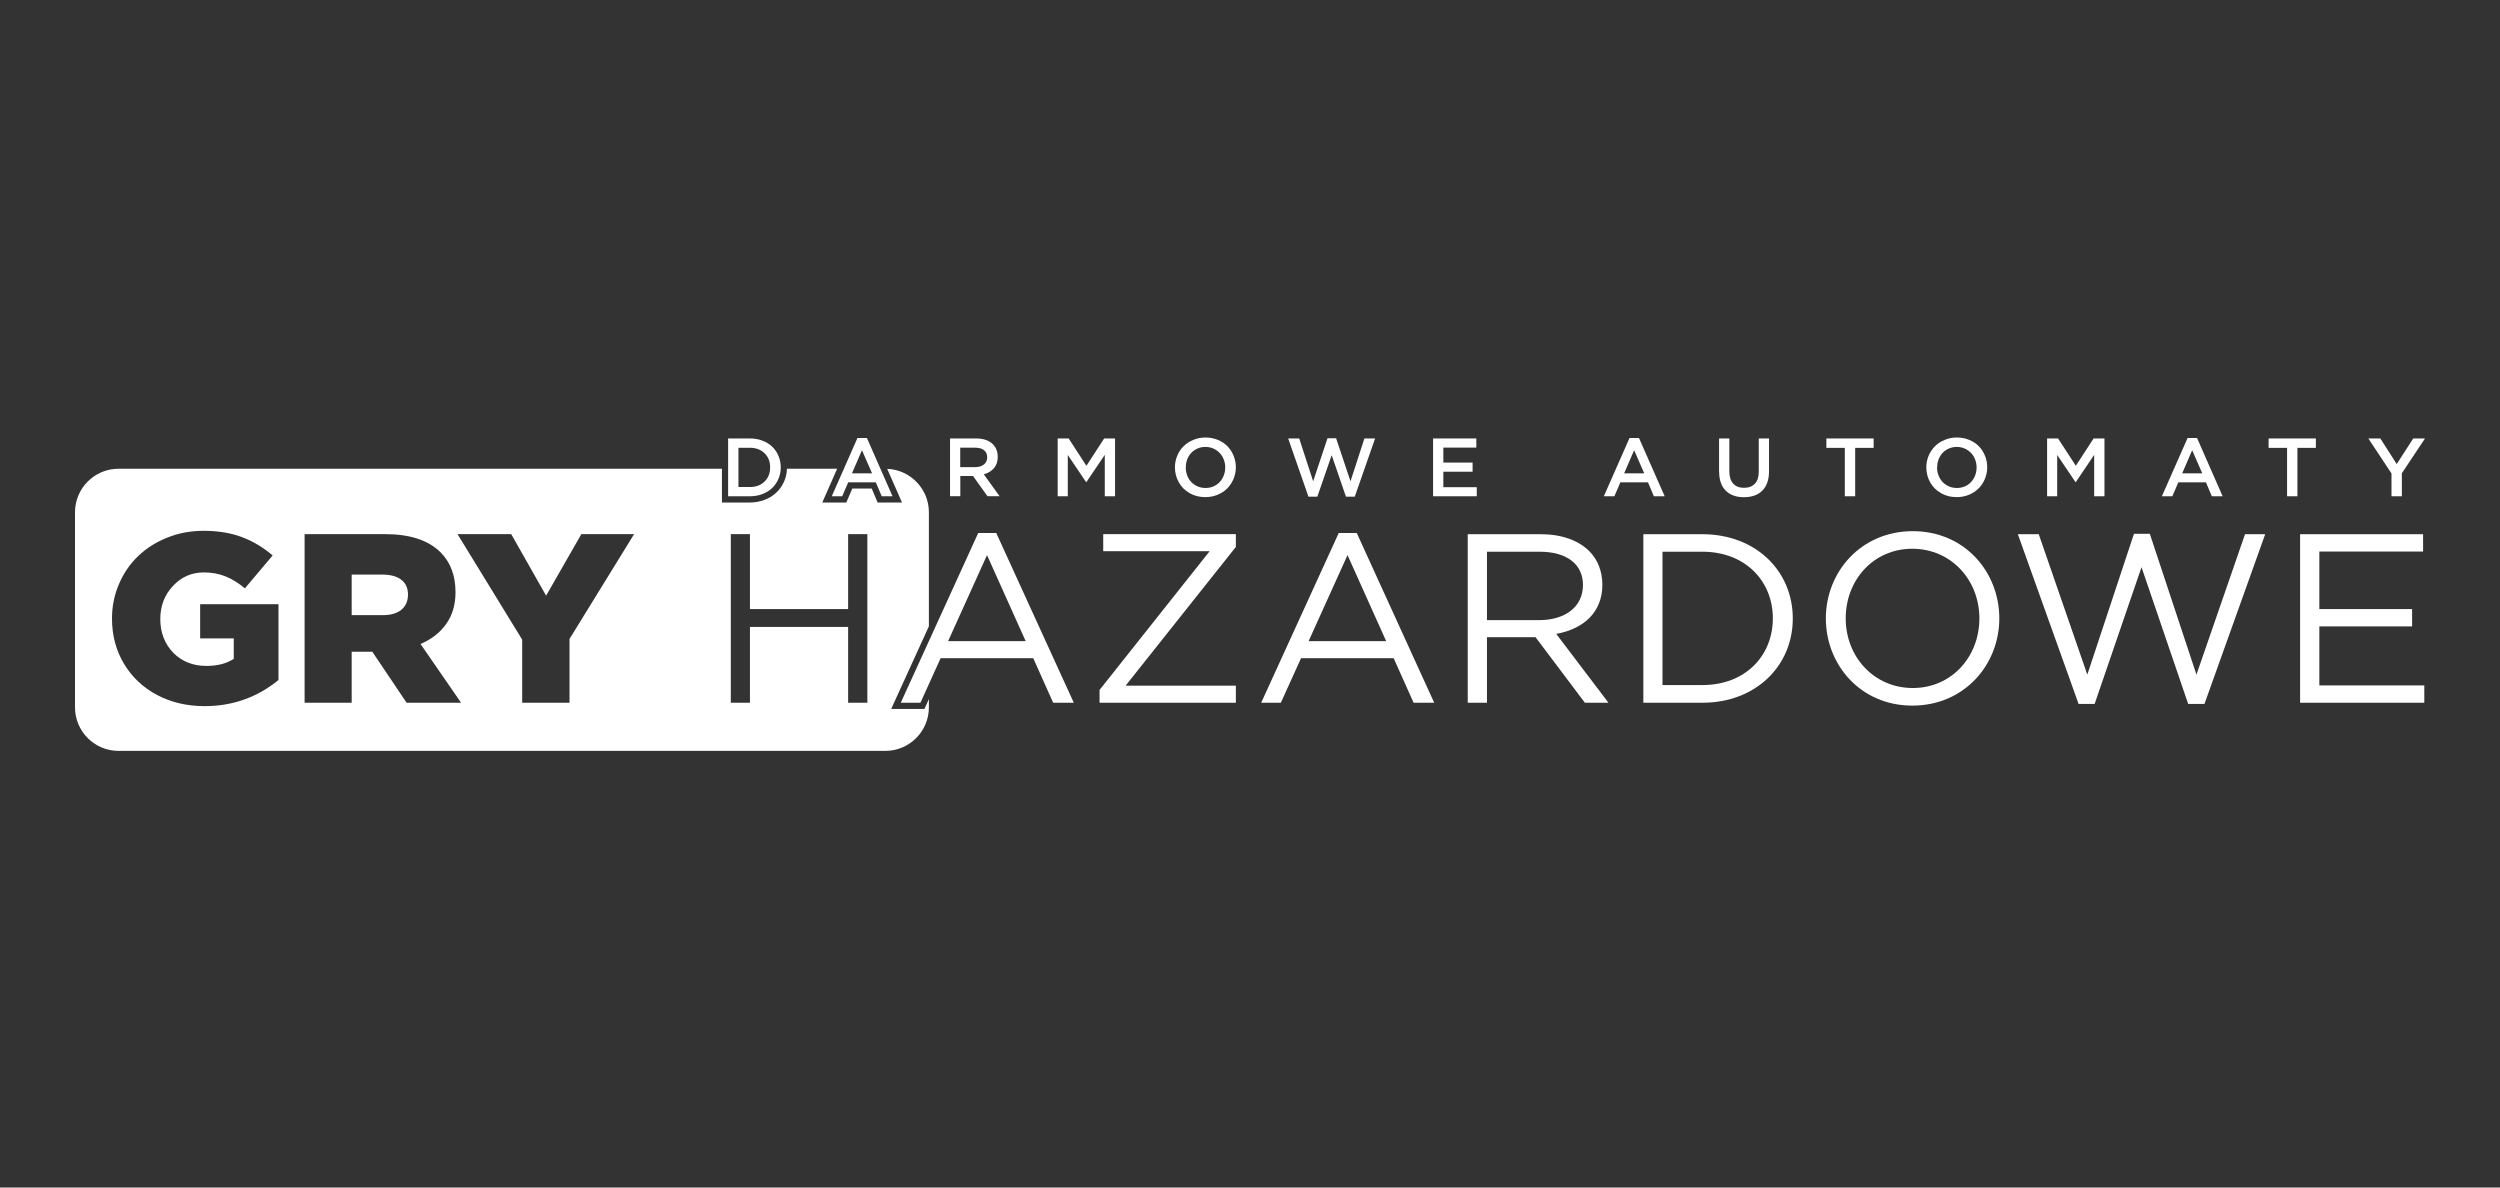 <svg width="200" height="95" viewBox="0 0 200 95" fill="none" xmlns="http://www.w3.org/2000/svg">
<rect x="0" y="0" width="200" height="95" fill="#333333" stroke="none"/>
<path d="M32.103 46.379C31.748 46.107 31.247 45.968 30.599 45.968H28.134V49.213H30.62C31.261 49.213 31.755 49.067 32.11 48.782C32.465 48.482 32.639 48.078 32.639 47.563C32.639 47.047 32.458 46.651 32.103 46.379ZM32.103 46.379C31.748 46.107 31.247 45.968 30.599 45.968H28.134V49.213H30.62C31.261 49.213 31.755 49.067 32.11 48.782C32.465 48.482 32.639 48.078 32.639 47.563C32.639 47.047 32.458 46.651 32.103 46.379ZM32.103 46.379C31.748 46.107 31.247 45.968 30.599 45.968H28.134V49.213H30.62C31.261 49.213 31.755 49.067 32.11 48.782C32.465 48.482 32.639 48.078 32.639 47.563C32.639 47.047 32.458 46.651 32.103 46.379ZM32.103 46.379C31.748 46.107 31.247 45.968 30.599 45.968H28.134V49.213H30.62C31.261 49.213 31.755 49.067 32.11 48.782C32.465 48.482 32.639 48.078 32.639 47.563C32.639 47.047 32.458 46.651 32.103 46.379ZM32.103 46.379C31.748 46.107 31.247 45.968 30.599 45.968H28.134V49.213H30.62C31.261 49.213 31.755 49.067 32.11 48.782C32.465 48.482 32.639 48.078 32.639 47.563C32.639 47.047 32.458 46.651 32.103 46.379ZM32.103 46.379C31.748 46.107 31.247 45.968 30.599 45.968H28.134V49.213H30.62C31.261 49.213 31.755 49.067 32.11 48.782C32.465 48.482 32.639 48.078 32.639 47.563C32.639 47.047 32.458 46.651 32.103 46.379ZM74.311 40.982C74.311 39.109 72.828 37.584 70.976 37.507L72.16 40.202H70.21L69.737 39.081H68.184L67.703 40.202H65.782L66.972 37.5H62.955C62.948 37.848 62.871 38.182 62.739 38.496C62.593 38.837 62.384 39.144 62.119 39.394C61.862 39.645 61.541 39.847 61.172 39.986C60.803 40.125 60.407 40.202 59.989 40.202H57.754V37.5H9.481C7.56 37.5 6 39.06 6 40.982V56.588C6 58.51 7.56 60.07 9.481 60.07H70.83C72.751 60.07 74.311 58.51 74.311 56.588V55.926L73.956 56.713H71.296L74.311 50.105V40.982ZM22.279 54.401C20.573 55.794 18.596 56.491 16.367 56.491C14.968 56.491 13.708 56.198 12.58 55.606C11.452 55.014 10.568 54.178 9.92 53.106C9.279 52.034 8.959 50.822 8.959 49.478C8.959 48.503 9.147 47.591 9.516 46.727C9.885 45.864 10.393 45.118 11.041 44.499C11.688 43.872 12.461 43.378 13.367 43.015C14.279 42.646 15.253 42.465 16.291 42.465C17.44 42.465 18.456 42.632 19.348 42.967C20.232 43.294 21.053 43.788 21.812 44.436L19.591 47.068C19.083 46.644 18.575 46.323 18.052 46.114C17.537 45.905 16.952 45.794 16.305 45.794C15.33 45.794 14.502 46.156 13.833 46.88C13.158 47.598 12.823 48.482 12.823 49.534C12.823 50.585 13.172 51.511 13.861 52.222C14.557 52.925 15.441 53.273 16.514 53.273C17.398 53.273 18.122 53.085 18.7 52.709V51.073H16.012V48.336H22.279V54.401ZM32.528 56.219L29.785 52.138H28.134V56.219H24.368V42.73H30.801C32.779 42.73 34.262 43.21 35.236 44.178C36.037 44.972 36.441 46.045 36.441 47.375C36.441 48.378 36.19 49.22 35.696 49.917C35.202 50.613 34.519 51.149 33.642 51.518L36.886 56.219H32.528ZM45.562 51.114V56.219H41.774V51.17L36.601 42.73H40.897L43.689 47.653L46.509 42.73H50.728L45.562 51.114ZM69.388 56.219H67.85V50.153H59.996V56.219H58.464V42.73H59.996V48.726H67.85V42.73H69.388V56.219ZM32.103 46.379C31.748 46.107 31.247 45.968 30.599 45.968H28.134V49.213H30.62C31.261 49.213 31.755 49.067 32.11 48.782C32.465 48.482 32.639 48.078 32.639 47.563C32.639 47.047 32.458 46.651 32.103 46.379ZM32.103 46.379C31.748 46.107 31.247 45.968 30.599 45.968H28.134V49.213H30.62C31.261 49.213 31.755 49.067 32.11 48.782C32.465 48.482 32.639 48.078 32.639 47.563C32.639 47.047 32.458 46.651 32.103 46.379ZM32.103 46.379C31.748 46.107 31.247 45.968 30.599 45.968H28.134V49.213H30.62C31.261 49.213 31.755 49.067 32.11 48.782C32.465 48.482 32.639 48.078 32.639 47.563C32.639 47.047 32.458 46.651 32.103 46.379ZM32.103 46.379C31.748 46.107 31.247 45.968 30.599 45.968H28.134V49.213H30.62C31.261 49.213 31.755 49.067 32.11 48.782C32.465 48.482 32.639 48.078 32.639 47.563C32.639 47.047 32.458 46.651 32.103 46.379ZM32.103 46.379C31.748 46.107 31.247 45.968 30.599 45.968H28.134V49.213H30.62C31.261 49.213 31.755 49.067 32.11 48.782C32.465 48.482 32.639 48.078 32.639 47.563C32.639 47.047 32.458 46.651 32.103 46.379ZM32.103 46.379C31.748 46.107 31.247 45.968 30.599 45.968H28.134V49.213H30.62C31.261 49.213 31.755 49.067 32.11 48.782C32.465 48.482 32.639 48.078 32.639 47.563C32.639 47.047 32.458 46.651 32.103 46.379ZM32.103 46.379C31.748 46.107 31.247 45.968 30.599 45.968H28.134V49.213H30.62C31.261 49.213 31.755 49.067 32.11 48.782C32.465 48.482 32.639 48.078 32.639 47.563C32.639 47.047 32.458 46.651 32.103 46.379Z" fill="white"/>
<path d="M87.965 56.219H98.869V54.854H90.047L98.869 43.754V42.73H88.258V44.095H96.773L87.965 55.195V56.219Z" fill="white"/>
<path d="M100.895 56.219H102.468L104.084 52.654H111.492L113.087 56.219H114.737L108.54 42.639H107.099L100.895 56.219ZM104.689 51.289L107.802 44.408L110.893 51.289H104.689Z" fill="white"/>
<path d="M117.418 56.219H118.957V50.975H122.842L126.79 56.219H128.677L124.499 50.711C126.637 50.328 128.189 49.018 128.189 46.783C128.189 45.683 127.799 44.742 127.138 44.088C126.282 43.238 124.945 42.737 123.267 42.737H117.418V56.226V56.219ZM118.957 49.61V44.137H123.155C125.349 44.137 126.637 45.139 126.637 46.797C126.637 48.573 125.181 49.61 123.134 49.61H118.957Z" fill="white"/>
<path d="M131.467 56.219H136.188C140.463 56.219 143.423 53.273 143.423 49.478C143.423 45.683 140.47 42.737 136.188 42.737H131.467V56.226V56.219ZM132.999 54.812V44.137H136.188C139.628 44.137 141.828 46.49 141.828 49.471C141.828 52.452 139.635 54.805 136.188 54.805H132.999V54.812Z" fill="white"/>
<path d="M152.989 56.449C157.132 56.449 159.945 53.19 159.945 49.471C159.945 45.752 157.167 42.493 153.024 42.493C148.881 42.493 146.068 45.752 146.068 49.471C146.068 53.19 148.846 56.449 152.989 56.449ZM153.024 55.042C149.912 55.042 147.656 52.535 147.656 49.471C147.656 46.407 149.87 43.9 152.982 43.9C156.095 43.9 158.351 46.407 158.351 49.471C158.351 52.535 156.137 55.042 153.024 55.042Z" fill="white"/>
<path d="M166.288 56.316H167.57L171.322 45.376L175.054 56.316H176.356L181.216 42.737H179.601L175.716 53.97L171.984 42.702H170.717L166.985 53.97L163.1 42.737H161.428L166.288 56.316Z" fill="white"/>
<path d="M184.008 56.219H193.944V54.833H185.547V50.112H192.969V48.726H185.547V44.123H193.847V42.737H184.008V56.226V56.219Z" fill="white"/>
<path d="M76.003 39.701V35.077H78.085C78.628 35.077 79.053 35.209 79.359 35.474C79.665 35.738 79.819 36.1 79.819 36.546C79.819 36.908 79.721 37.215 79.519 37.451C79.317 37.688 79.046 37.848 78.705 37.946L79.965 39.694H78.997L77.841 38.078H76.825V39.694H76.003V39.701ZM76.825 37.368H78.022C78.315 37.368 78.544 37.298 78.719 37.152C78.893 37.013 78.976 36.818 78.976 36.581C78.976 36.344 78.893 36.149 78.725 36.017C78.558 35.884 78.322 35.815 78.015 35.815H76.818V37.368H76.825Z" fill="white"/>
<path d="M84.615 39.701V35.077H85.492L86.913 37.263L88.333 35.077H89.204V39.701H88.382V36.386L86.913 38.566H86.885L85.423 36.4V39.701H84.615Z" fill="white"/>
<path d="M93.994 37.389C93.994 37.068 94.057 36.762 94.175 36.469C94.294 36.177 94.461 35.926 94.677 35.71C94.893 35.494 95.15 35.32 95.457 35.195C95.763 35.063 96.09 35 96.438 35C96.787 35 97.114 35.063 97.42 35.188C97.727 35.313 97.977 35.48 98.193 35.696C98.402 35.912 98.569 36.163 98.687 36.456C98.806 36.748 98.868 37.054 98.868 37.382C98.868 37.709 98.806 38.008 98.687 38.301C98.562 38.593 98.402 38.851 98.186 39.067C97.977 39.283 97.713 39.457 97.406 39.582C97.1 39.708 96.773 39.77 96.424 39.77C95.958 39.77 95.54 39.666 95.164 39.45C94.788 39.234 94.503 38.942 94.301 38.579C94.099 38.217 93.994 37.813 93.994 37.382V37.389ZM94.858 37.389C94.858 37.688 94.927 37.96 95.053 38.217C95.185 38.468 95.373 38.663 95.617 38.816C95.861 38.962 96.139 39.039 96.438 39.039C96.738 39.039 97.009 38.969 97.253 38.823C97.497 38.677 97.685 38.475 97.817 38.224C97.949 37.974 98.019 37.702 98.019 37.396C98.019 37.089 97.949 36.825 97.817 36.574C97.685 36.323 97.49 36.121 97.246 35.975C97.002 35.829 96.731 35.752 96.431 35.752C96.132 35.752 95.861 35.829 95.617 35.975C95.373 36.121 95.192 36.316 95.06 36.567C94.927 36.818 94.865 37.089 94.865 37.396L94.858 37.389Z" fill="white"/>
<path d="M103.053 35.077H103.938L105.052 38.503L106.2 35.063H106.89L108.039 38.503L109.153 35.077H110.009L108.38 39.736H107.677L106.535 36.414L105.386 39.736H104.676L103.053 35.077Z" fill="white"/>
<path d="M114.646 39.701V35.077H118.106V35.808H115.467V37.006H117.807V37.737H115.467V38.976H118.141V39.701H114.653H114.646Z" fill="white"/>
<path d="M128.307 39.701L130.361 35.042H131.12L133.174 39.701H132.311L131.838 38.586H129.63L129.15 39.701H128.307ZM129.93 37.869H131.538L130.73 36.017L129.93 37.869Z" fill="white"/>
<path d="M137.525 37.744V35.077H138.347V37.709C138.347 38.134 138.451 38.461 138.653 38.684C138.862 38.914 139.148 39.025 139.524 39.025C139.9 39.025 140.178 38.914 140.387 38.698C140.596 38.482 140.701 38.162 140.701 37.737V35.077H141.522V37.702C141.522 38.377 141.341 38.893 140.986 39.248C140.631 39.603 140.136 39.777 139.517 39.777C138.897 39.777 138.41 39.603 138.062 39.255C137.713 38.907 137.532 38.405 137.532 37.744H137.525Z" fill="white"/>
<path d="M146.11 35.829V35.077H149.891V35.829H148.414V39.701H147.586V35.829H146.103H146.11Z" fill="white"/>
<path d="M154.104 37.389C154.104 37.068 154.166 36.762 154.285 36.469C154.41 36.177 154.577 35.926 154.786 35.71C155.002 35.494 155.259 35.32 155.566 35.195C155.872 35.063 156.199 35 156.548 35C156.896 35 157.23 35.063 157.529 35.188C157.836 35.313 158.093 35.48 158.302 35.696C158.518 35.912 158.678 36.163 158.797 36.456C158.915 36.748 158.978 37.054 158.978 37.382C158.978 37.709 158.915 38.008 158.797 38.301C158.678 38.593 158.511 38.851 158.295 39.067C158.079 39.283 157.822 39.457 157.515 39.582C157.209 39.708 156.882 39.77 156.534 39.77C156.067 39.77 155.649 39.666 155.273 39.45C154.897 39.234 154.612 38.942 154.41 38.579C154.208 38.217 154.104 37.813 154.104 37.382V37.389ZM154.96 37.389C154.96 37.688 155.03 37.96 155.162 38.217C155.294 38.468 155.482 38.663 155.726 38.816C155.97 38.962 156.241 39.039 156.548 39.039C156.854 39.039 157.118 38.969 157.362 38.823C157.606 38.677 157.794 38.475 157.926 38.224C158.058 37.974 158.128 37.702 158.128 37.396C158.128 37.089 158.058 36.825 157.926 36.574C157.794 36.323 157.599 36.121 157.355 35.975C157.112 35.829 156.84 35.752 156.541 35.752C156.241 35.752 155.97 35.829 155.726 35.975C155.482 36.121 155.301 36.316 155.169 36.567C155.037 36.818 154.974 37.089 154.974 37.396L154.96 37.389Z" fill="white"/>
<path d="M163.768 39.701V35.077H164.646L166.066 37.263L167.487 35.077H168.357V39.701H167.535V36.386L166.066 38.566H166.038L164.576 36.4V39.701H163.768Z" fill="white"/>
<path d="M172.951 39.701L175.005 35.042H175.764L177.811 39.701H176.948L176.475 38.586H174.267L173.787 39.701H172.944H172.951ZM174.574 37.869H176.182L175.374 36.017L174.574 37.869Z" fill="white"/>
<path d="M181.488 35.829V35.077H185.269V35.829H183.793V39.701H182.965V35.829H181.481H181.488Z" fill="white"/>
<path d="M189.46 35.077H190.428L191.737 37.124L193.06 35.077H194L192.148 37.862V39.701H191.319V37.876L189.467 35.077H189.46Z" fill="white"/>
<path d="M72.061 56.219H73.635L75.25 52.654H82.659L84.253 56.219H85.904L79.7 42.639H78.258L72.061 56.219ZM75.849 51.289L78.962 44.408L82.053 51.289H75.849Z" fill="white"/>
<path d="M58.248 39.701V35.077H59.989C60.351 35.077 60.685 35.132 60.991 35.251C61.304 35.369 61.562 35.529 61.778 35.738C61.994 35.94 62.161 36.191 62.279 36.476C62.398 36.762 62.46 37.061 62.46 37.389C62.46 37.716 62.398 38.015 62.279 38.301C62.161 38.586 61.987 38.83 61.778 39.039C61.562 39.248 61.298 39.408 60.991 39.527C60.678 39.645 60.344 39.701 59.989 39.701H58.248ZM59.069 38.962H59.989C60.476 38.962 60.866 38.816 61.165 38.524C61.465 38.231 61.611 37.855 61.611 37.389C61.611 36.922 61.465 36.553 61.165 36.261C60.866 35.968 60.476 35.822 59.995 35.822H59.076V38.969L59.069 38.962Z" fill="white"/>
<path d="M66.541 39.701L68.595 35.042H69.354L71.401 39.701H70.538L70.064 38.586H67.857L67.376 39.701H66.534H66.541ZM68.156 37.869H69.765L68.957 36.017L68.156 37.869Z" fill="white"/>
</svg>

